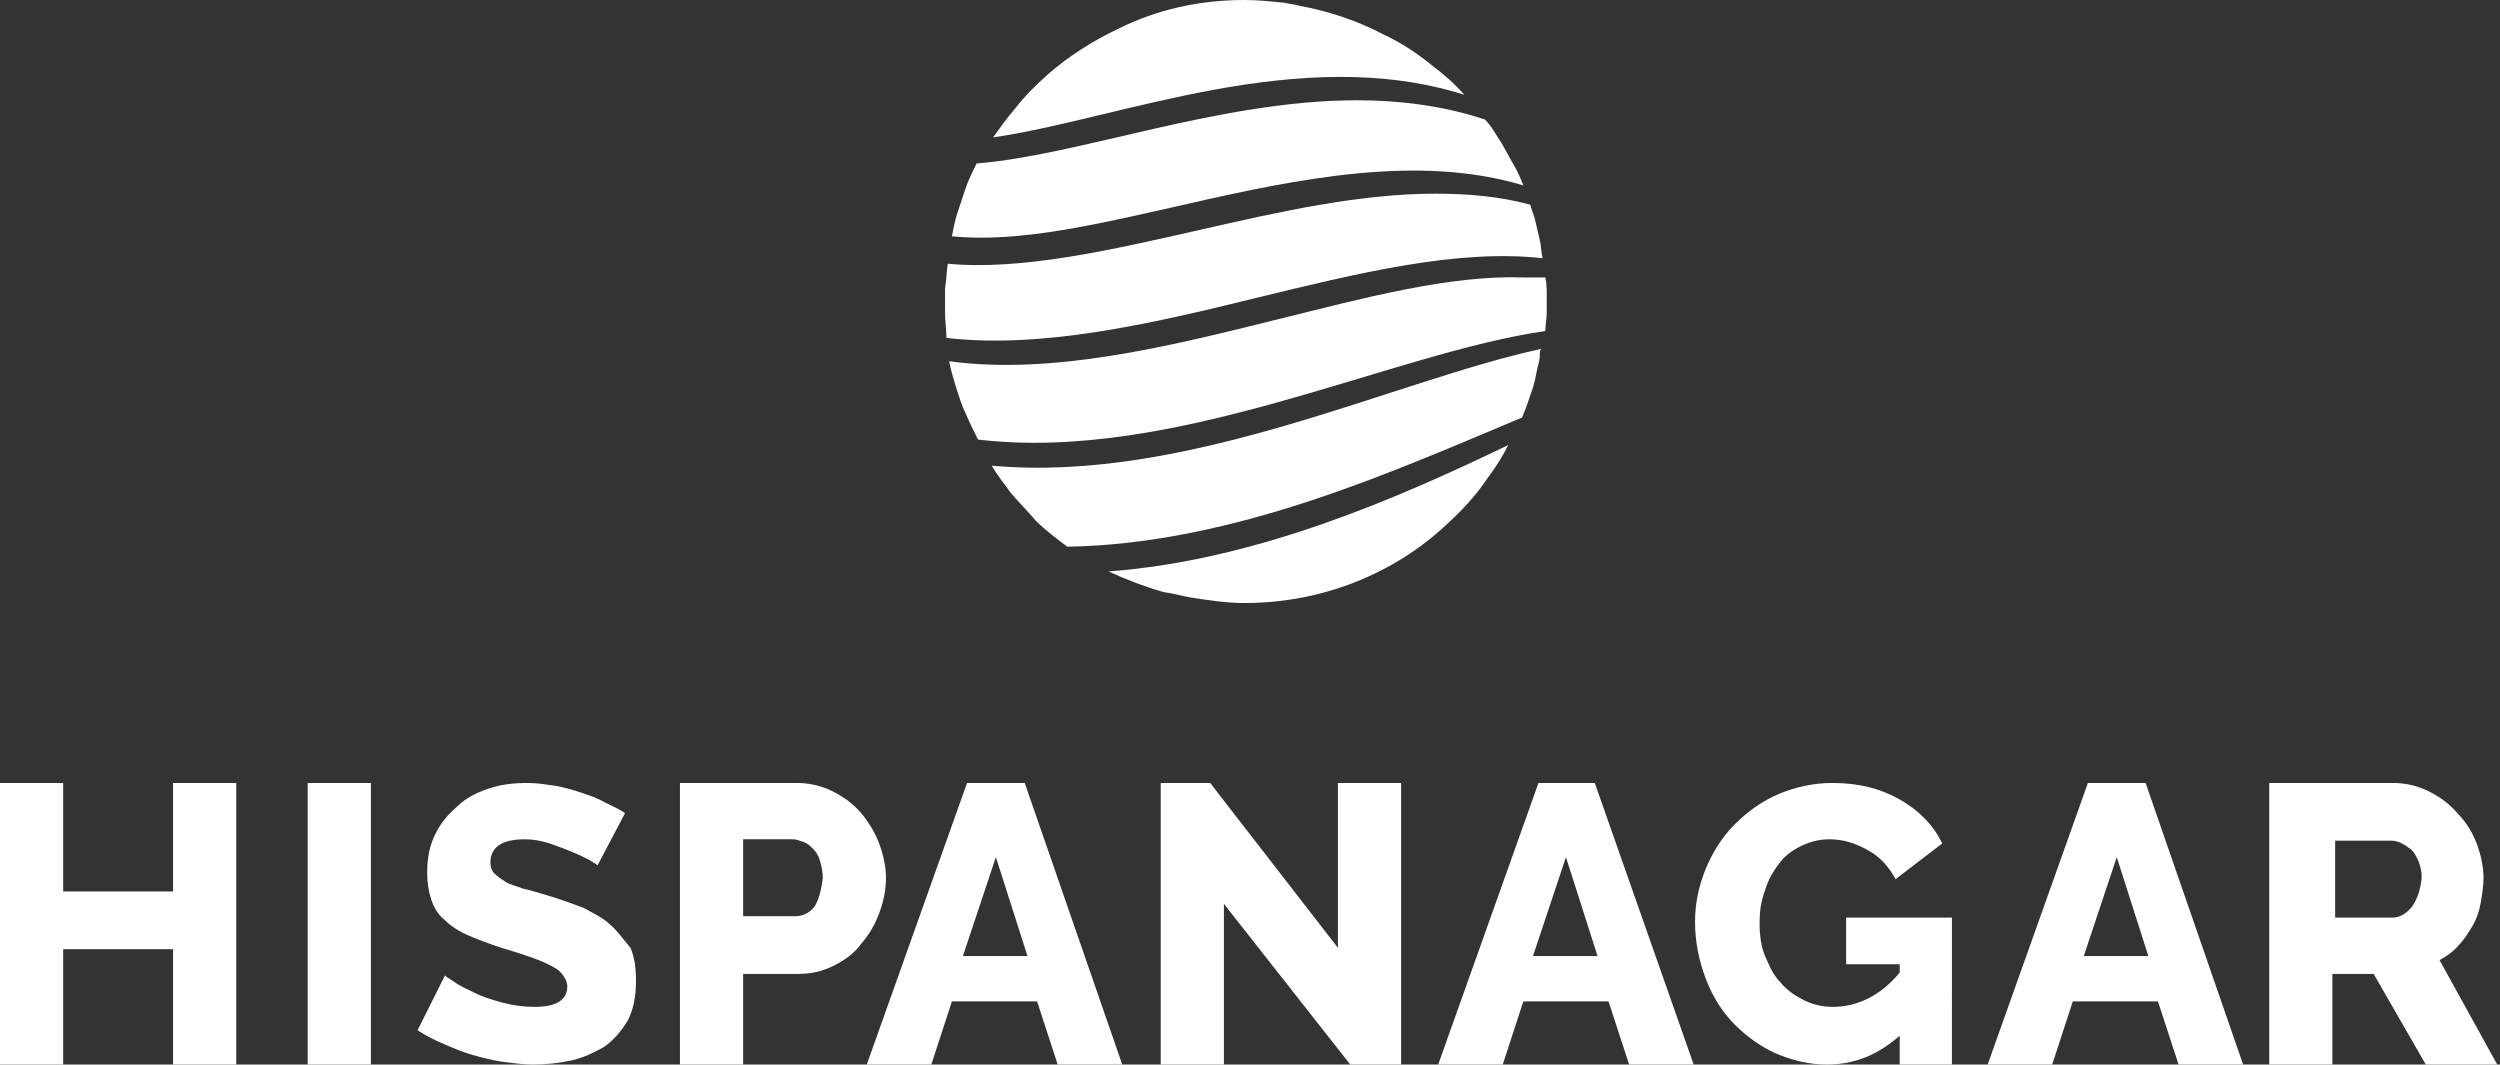 <?xml version="1.0" encoding="utf-8"?>
<!-- Generator: Adobe Illustrator 19.1.0, SVG Export Plug-In . SVG Version: 6.00 Build 0)  -->
<svg version="1.1" id="Capa_1" xmlns="http://www.w3.org/2000/svg" xmlns:xlink="http://www.w3.org/1999/xlink" x="0px" y="0px"
	 viewBox="0 0 182 77.5" style="enable-background:new 0 0 182 77.5;" xml:space="preserve">
<rect x="0" y="0" width="182" height="77.5" fill="#333333" stroke="none"/>
<style type="text/css">
	.st0{fill:#FFFFFF;}
</style>
<g>
	<path class="st0" d="M92.8,23.3c-8,2-16.3,4-23.7,3c0.1,0.6,0.3,1.2,0.5,1.9c0.2,0.6,0.4,1.3,0.7,1.9c0.3,0.7,0.6,1.3,0.9,1.9
		c14.3,1.7,30.1-6.3,41.3-7.9c0-0.4,0.1-0.9,0.1-1.3c0-0.4,0-0.9,0-1.3c0-0.4,0-0.9-0.1-1.3c-0.5,0-1,0-1.5,0
		C105.5,20,99.3,21.7,92.8,23.3z"/>
	<path class="st0" d="M86.7,43.5c1.3,0.2,2.6,0.4,3.9,0.4c5.6,0,10.9-2.1,14.8-5.8c1.1-1,2.1-2.1,2.9-3.3c0.6-0.8,1.1-1.6,1.5-2.4
		c-7.9,3.8-18.3,8.4-29.1,9.2c1.3,0.6,2.6,1.1,4,1.5C85.4,43.2,86.1,43.4,86.7,43.5z"/>
	<path class="st0" d="M111.5,28.5c0.2-0.5,0.3-1.1,0.4-1.6v0c0.1-0.4,0.2-0.7,0.2-1.1c0-0.1,0-0.3,0.1-0.4
		c-10.7,2.3-25.8,9.8-40,8.5c0.4,0.7,0.9,1.3,1.4,2c0.6,0.7,1.2,1.3,1.8,2h0c0.7,0.7,1.5,1.3,2.3,1.9h0c12.3-0.2,24.2-5.7,33.1-9.4
		C111.1,29.7,111.3,29.1,111.5,28.5z"/>
	<path class="st0" d="M91.4,21.7c7.4-1.8,14.7-3.6,20.9-2.9c-0.1-0.4-0.1-0.9-0.2-1.3c-0.1-0.4-0.2-0.9-0.3-1.3
		c-0.1-0.5-0.3-0.9-0.4-1.3c-2.2-0.6-4.5-0.8-6.9-0.8c-5.5,0-11.3,1.3-17,2.6c-6.6,1.5-13.1,3-18.5,2.5c-0.1,0.6-0.1,1.2-0.2,1.8
		c0,0.6,0,1.2,0,1.8c0,0.6,0.1,1.2,0.1,1.8C75.8,25.4,83.7,23.6,91.4,21.7z"/>
	<path class="st0" d="M86.2,14.9c8.3-1.9,17.1-3.7,24.7-1.4c-0.2-0.5-0.4-1-0.7-1.5v0c-0.3-0.5-0.6-1.1-0.9-1.6
		c-0.4-0.6-0.7-1.2-1.2-1.7c-3-1-6.2-1.4-9.3-1.4c-10,0-20.2,4-27.7,4.6c-0.3,0.6-0.6,1.2-0.8,1.8c-0.2,0.6-0.4,1.2-0.6,1.8
		c-0.2,0.6-0.3,1.2-0.4,1.7C74.2,17.7,80,16.3,86.2,14.9z"/>
	<path class="st0" d="M106.6,6.9c-0.7-0.8-1.5-1.5-2.3-2.1c-1.1-0.9-2.3-1.7-3.6-2.3c0,0,0,0,0,0c-1.9-1-4-1.7-6.2-2.1
		c-0.3-0.1-0.6-0.1-1-0.2h0h0h0h0h0c-1-0.1-2-0.2-2.9-0.2c-3.3,0-6.4,0.7-9.2,2.1l0,0l0,0c-1.9,0.9-3.6,2-5.1,3.3
		c-0.9,0.8-1.7,1.6-2.4,2.5c-0.6,0.7-1.1,1.4-1.6,2.1C81.4,8.7,94.6,3.1,106.6,6.9z"/>
	<polygon class="st0" points="12.6,64.9 4.6,64.9 4.6,57 0,57 0,77.5 4.6,77.5 4.6,69.1 12.6,69.1 12.6,77.5 17.2,77.5 17.2,57 
		12.6,57 	"/>
	<rect x="22.4" y="57" class="st0" width="4.6" height="20.5"/>
	<path class="st0" d="M44.4,67.3c-0.5-0.5-1.2-0.8-1.9-1.2c-0.8-0.3-1.6-0.6-2.6-0.9c-0.7-0.2-1.3-0.4-1.8-0.5
		c-0.5-0.2-1-0.3-1.3-0.5c-0.3-0.2-0.6-0.4-0.8-0.6c-0.2-0.2-0.3-0.5-0.3-0.8c0-1.1,0.8-1.7,2.5-1.7c0.6,0,1.2,0.1,1.8,0.3
		c0.6,0.2,1.1,0.4,1.6,0.6c0.5,0.2,0.9,0.4,1.3,0.6c0.3,0.2,0.5,0.3,0.6,0.4l2-3.8c-0.4-0.3-0.9-0.5-1.5-0.8
		c-0.5-0.3-1.1-0.5-1.7-0.7c-0.6-0.2-1.3-0.4-1.9-0.5c-0.7-0.1-1.3-0.2-2-0.2c-1,0-1.9,0.1-2.8,0.4c-0.9,0.3-1.7,0.7-2.3,1.3
		c-0.7,0.6-1.2,1.2-1.6,2c-0.4,0.8-0.6,1.7-0.6,2.8c0,0.8,0.1,1.4,0.3,2c0.2,0.6,0.5,1.1,1,1.5c0.4,0.4,1,0.8,1.7,1.1
		c0.7,0.3,1.5,0.6,2.4,0.9c0.7,0.2,1.3,0.4,1.9,0.6c0.6,0.2,1.1,0.4,1.5,0.6c0.4,0.2,0.8,0.4,1,0.7c0.2,0.2,0.4,0.6,0.4,0.9
		c0,1-0.8,1.5-2.4,1.5c-0.8,0-1.5-0.1-2.3-0.3c-0.7-0.2-1.4-0.4-2-0.7c-0.6-0.3-1.1-0.5-1.5-0.8c-0.4-0.3-0.7-0.4-0.7-0.5l-2,4
		c0.6,0.4,1.2,0.7,1.9,1c0.7,0.3,1.4,0.6,2.1,0.8c0.7,0.2,1.5,0.4,2.2,0.5c0.8,0.1,1.5,0.2,2.2,0.2c0.9,0,1.9-0.1,2.8-0.3
		c0.9-0.2,1.7-0.6,2.4-1c0.7-0.5,1.2-1.1,1.7-1.9c0.4-0.8,0.6-1.7,0.6-2.9c0-0.9-0.1-1.7-0.4-2.4C45.3,68.3,44.9,67.7,44.4,67.3z"/>
	<path class="st0" d="M64.5,63.9c0-0.8-0.2-1.7-0.5-2.5c-0.3-0.8-0.8-1.6-1.3-2.2c-0.6-0.7-1.3-1.2-2.1-1.6S58.9,57,58,57h-8.5v20.5
		h4.6v-6.6h4c1,0,1.8-0.2,2.6-0.6c0.8-0.4,1.5-0.9,2-1.6c0.6-0.7,1-1.4,1.3-2.2C64.3,65.7,64.5,64.8,64.5,63.9z M59.3,66
		c-0.4,0.5-0.9,0.7-1.4,0.7h-3.8v-5.6h3.6c0.3,0,0.5,0.1,0.8,0.2c0.3,0.1,0.5,0.3,0.7,0.5c0.2,0.2,0.4,0.5,0.5,0.9
		c0.1,0.3,0.2,0.8,0.2,1.2C59.8,64.8,59.6,65.5,59.3,66z"/>
	<path class="st0" d="M70.4,57l-7.3,20.5h4.7l1.5-4.6h6.2l1.5,4.6h4.7L74.6,57H70.4z M70.1,69.6l2.4-7.2l2.3,7.2H70.1z"/>
	<polygon class="st0" points="97.4,69 88.1,57 84.5,57 84.5,77.5 89.1,77.5 89.1,65.8 98.3,77.5 102,77.5 102,57 97.4,57 	"/>
	<path class="st0" d="M112,57l-7.3,20.5h4.7l1.5-4.6h6.2l1.5,4.6h4.7L116.1,57H112z M111.6,69.6l2.4-7.2l2.3,7.2H111.6z"/>
	<path class="st0" d="M134.4,70.2h3.9v0.6c-1.4,1.7-3.1,2.5-4.9,2.5c-0.8,0-1.5-0.2-2.1-0.5c-0.6-0.3-1.2-0.7-1.7-1.3
		c-0.5-0.5-0.8-1.2-1.1-1.9c-0.3-0.7-0.4-1.5-0.4-2.4c0-0.9,0.1-1.6,0.4-2.4c0.2-0.7,0.6-1.4,1-1.9c0.4-0.6,1-1,1.6-1.3
		c0.6-0.3,1.3-0.5,2.1-0.5c1,0,1.9,0.3,2.8,0.8c0.9,0.5,1.5,1.2,2,2.1l3.4-2.6c-0.7-1.4-1.7-2.4-3.1-3.2c-1.4-0.8-3-1.2-4.9-1.2
		c-1.4,0-2.7,0.3-3.9,0.8c-1.2,0.5-2.3,1.3-3.2,2.2c-0.9,0.9-1.6,2-2.1,3.2c-0.5,1.2-0.8,2.5-0.8,3.9c0,1.5,0.3,2.9,0.8,4.2
		c0.5,1.3,1.2,2.4,2.1,3.3c0.9,0.9,1.9,1.6,3,2.1c1.2,0.5,2.4,0.8,3.7,0.8c2,0,3.7-0.7,5.3-2.1v2.1h3.8V66.8h-7.7V70.2z"/>
	<path class="st0" d="M152,57l-7.3,20.5h4.7l1.5-4.6h6.2l1.5,4.6h4.7L156.2,57H152z M151.7,69.6l2.4-7.2l2.3,7.2H151.7z"/>
	<path class="st0" d="M177.6,69.9c0.5-0.3,1-0.6,1.4-1.1c0.4-0.4,0.7-0.9,1-1.4c0.3-0.5,0.5-1.1,0.6-1.7c0.1-0.6,0.2-1.2,0.2-1.8
		c0-0.8-0.2-1.7-0.5-2.5c-0.3-0.8-0.8-1.6-1.4-2.2c-0.6-0.7-1.3-1.2-2.1-1.6c-0.8-0.4-1.7-0.6-2.6-0.6h-9v20.5h4.6v-6.6h3l3.8,6.6
		h5.2L177.6,69.9z M175.6,66c-0.4,0.5-0.9,0.8-1.4,0.8H170v-5.6h4.1c0.5,0,1,0.3,1.5,0.7c0.4,0.5,0.7,1.2,0.7,2
		C176.2,64.8,176,65.4,175.6,66z"/>
</g>
</svg>
